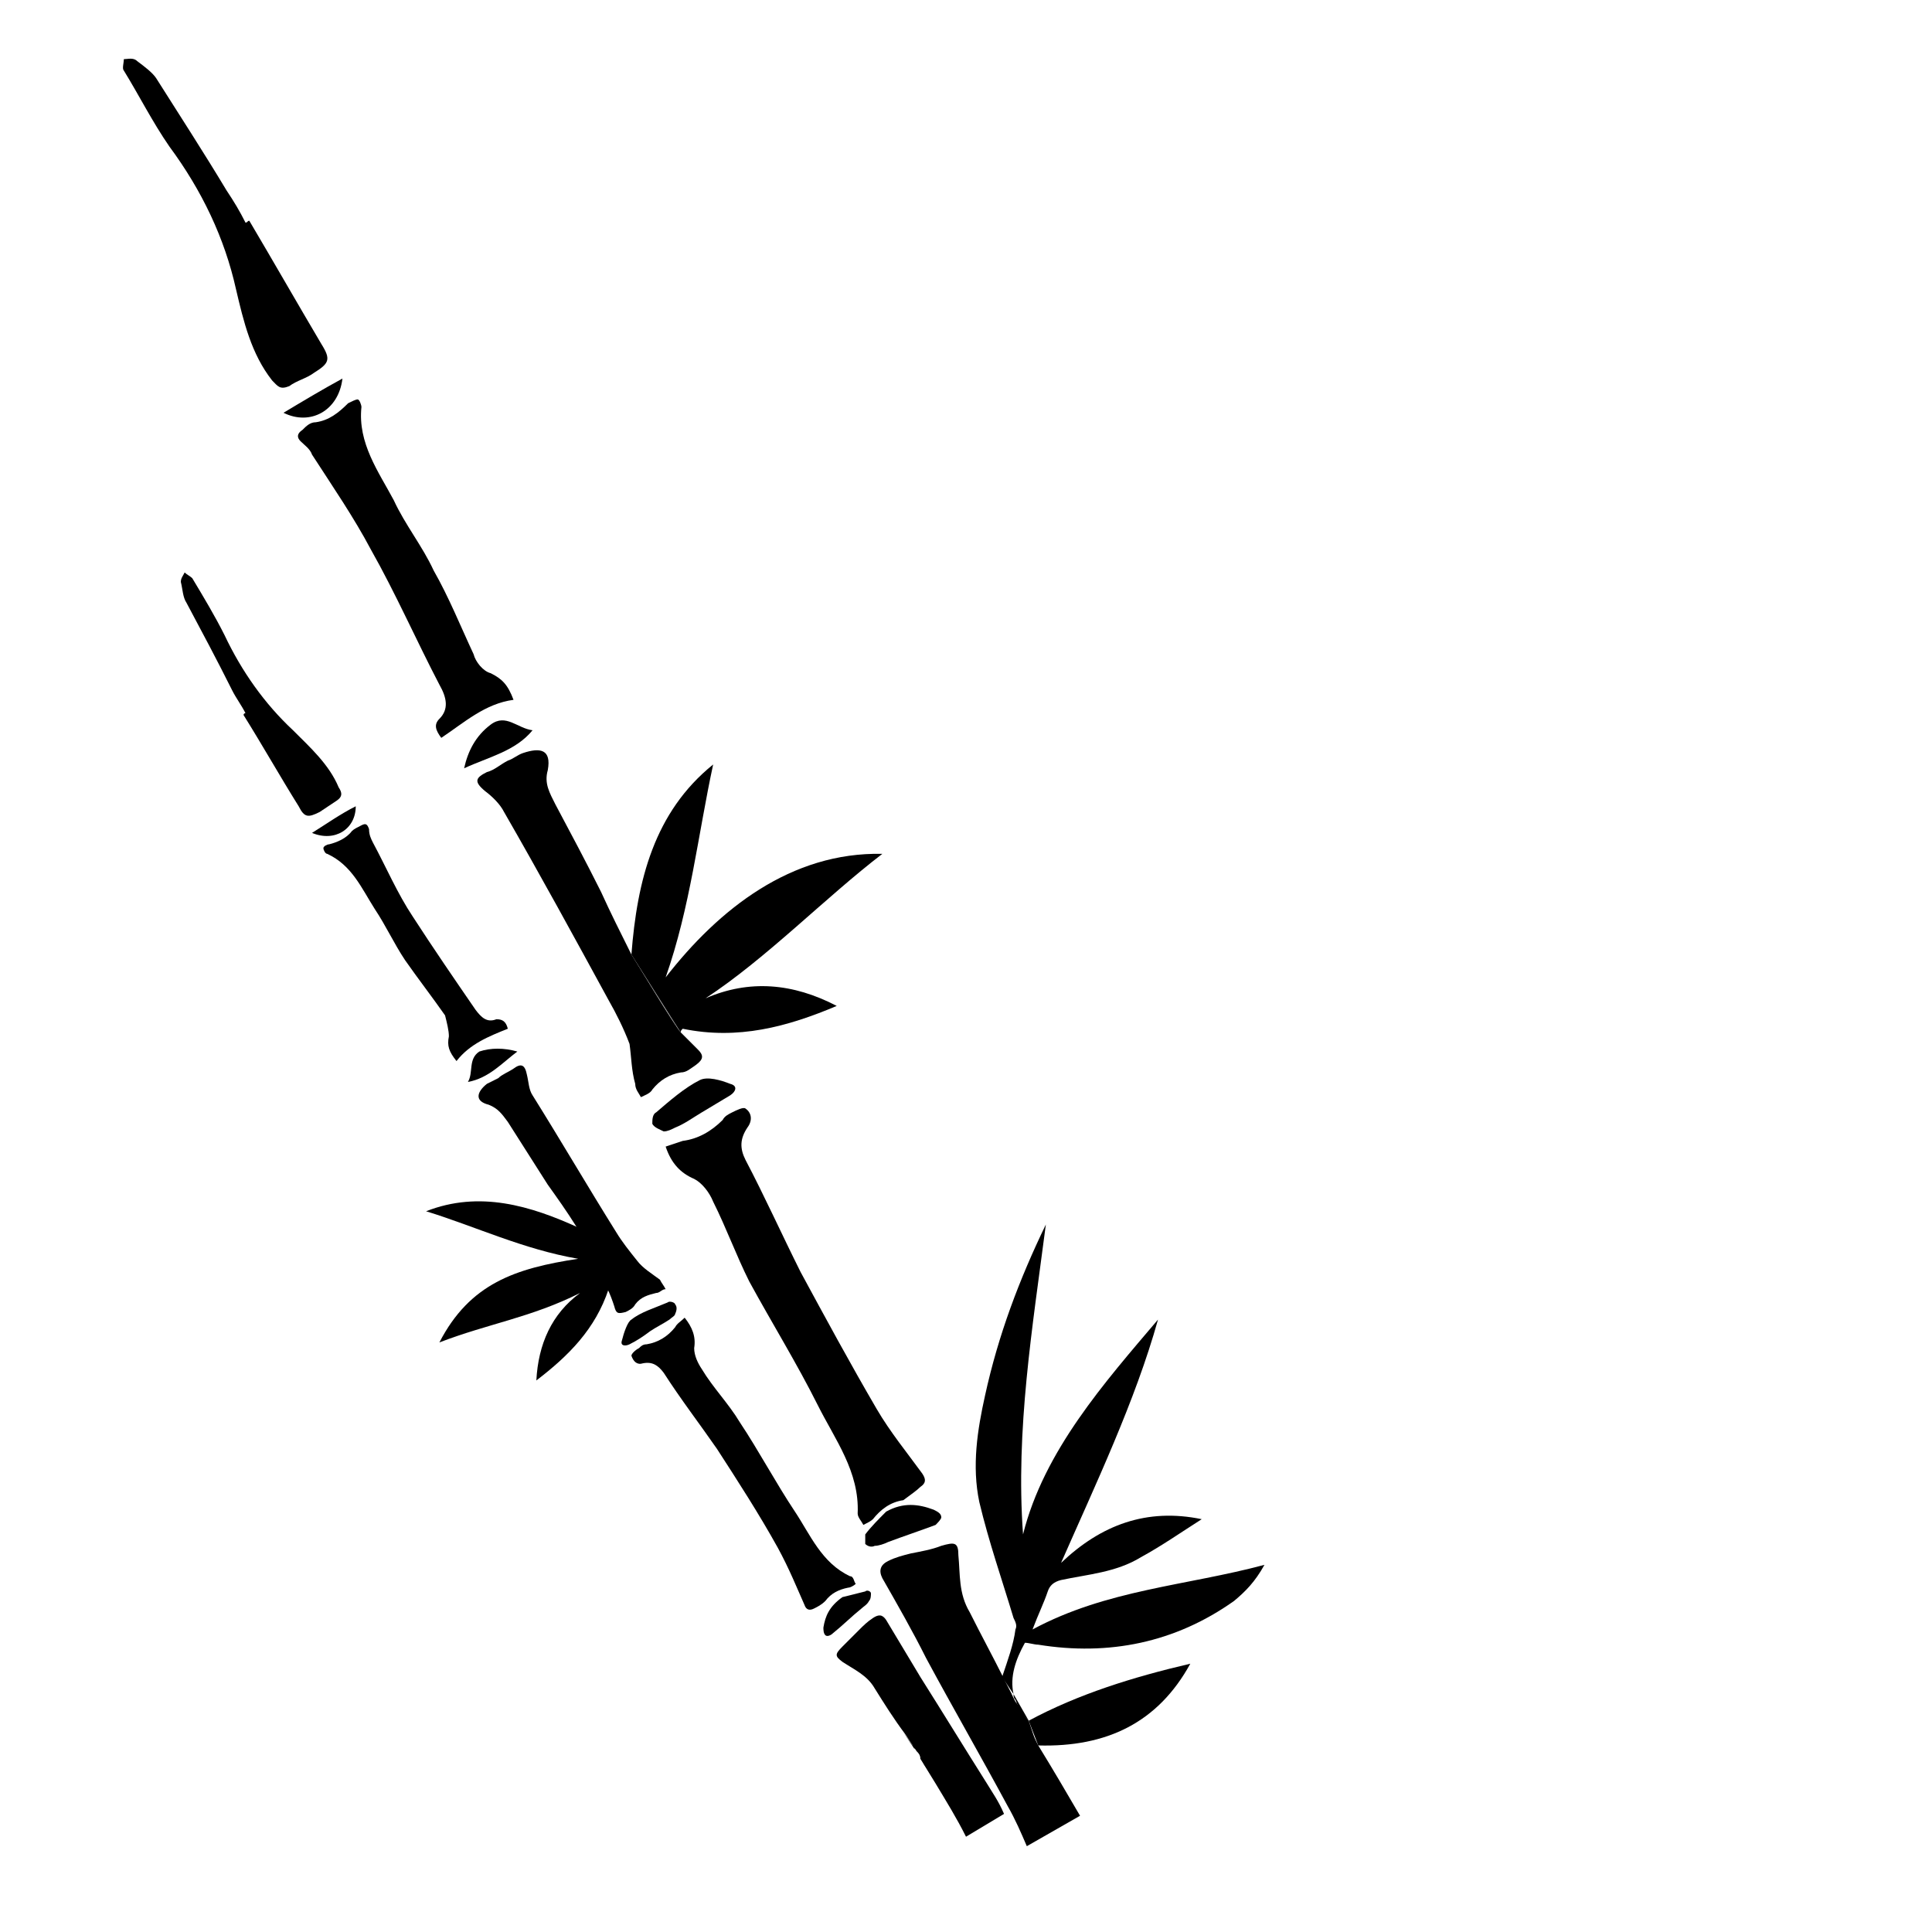 <?xml version="1.0" encoding="UTF-8"?>
<!-- The Best Svg Icon site in the world: iconSvg.co, Visit us! https://iconsvg.co -->
<svg width="800px" height="800px" version="1.1" viewBox="144 144 512 512" xmlns="http://www.w3.org/2000/svg">
 <defs>
  <clipPath id="a">
   <path d="m148.09 148.09h82.906v503.81h-82.906z"/>
  </clipPath>
 </defs>
 <g clip-path="url(#a)">
  <path transform="matrix(5.038 0 0 5.038 148.09 148.09)" d="m-65.2 18.8c-43.9 24.5-12.8 73.9-12.8 73.9h45.5s22.6-60.3-16.4-74.3" fill="none" stroke="#000000" stroke-miterlimit="10" stroke-width="3"/>
 </g>
 <path d="m409.57 588.42 3.023 6.047c0-0.504-0.504-1.008-0.504-1.512z"/>
 <path d="m312.34 431.23c0 1.512 1.008 2.519 1.512 3.527 1.008-0.504 2.519-1.008 3.023-2.016 2.016-2.519 4.535-4.031 7.559-4.535 1.512 0 2.519-1.008 4.031-2.016 2.016-1.512 2.016-2.519 0.504-4.031-1.512-1.512-3.023-3.023-4.535-4.535-1.512-1.512-12.09-19.145-13.098-20.656-3.023-6.047-5.543-11.082-8.062-16.625-4.031-8.062-8.062-15.617-12.09-23.176-1.512-3.023-3.023-5.543-2.016-9.07 1.008-5.543-2.016-6.047-6.551-4.535-1.512 0.504-2.519 1.512-4.031 2.016-2.016 1.008-3.527 2.519-5.543 3.023-3.023 1.512-3.527 2.519-0.504 5.039 2.016 1.512 4.031 3.527 5.039 5.543 9.574 16.625 18.641 33.25 27.711 49.879 2.016 3.527 4.031 7.559 5.543 11.586 0.5 3.527 0.5 7.055 1.508 10.582z"/>
 <path d="m357.18 569.28c0.504 1.512 1.512 1.512 2.519 1.008 1.008-0.504 2.016-1.008 3.023-2.016 1.512-2.016 3.527-3.023 6.047-3.527 0.504 0 1.512-0.504 2.016-1.008-0.504-0.504-0.504-2.016-1.512-2.016-7.559-3.527-10.578-11.082-14.609-17.129-5.039-7.559-9.574-16.121-14.609-23.68-3.023-5.039-7.055-9.07-10.078-14.105-1.008-1.512-2.016-3.527-2.016-5.543 0.504-3.023-0.504-5.543-2.519-8.062-1.008 1.008-2.016 1.512-2.519 2.519-2.016 2.519-4.535 4.031-7.559 4.535-1.008 0-1.512 0.504-2.016 1.008-1.008 0.504-2.016 1.512-2.016 2.016 0.504 1.512 1.512 2.519 3.023 2.016 2.519-0.504 4.031 0.504 5.543 2.519 4.535 7.055 9.574 13.602 14.105 20.152 5.543 8.566 11.082 17.129 16.121 26.199 3.023 5.543 5.039 10.582 7.055 15.113z"/>
 <path d="m234.75 244.32c-5.543 3.023-10.578 6.047-15.617 9.07 7.051 3.527 14.609-0.504 15.617-9.07z"/>
 <path d="m414.11 596.99c0.504 1.008 1.512 2.016 2.519 3.023l-4.031-7.055c0 0.504 0 1.008 0.504 1.512z"/>
 <path d="m223.16 357.68c1.512 3.023 2.519 3.023 5.543 1.512 1.512-1.008 3.023-2.016 4.535-3.023 1.512-1.008 1.512-2.016 0.504-3.527-2.519-6.047-7.559-10.578-12.09-15.113-7.559-7.055-13.602-15.617-18.137-25.191-2.519-5.039-5.543-10.078-8.566-15.113-0.504-0.504-1.512-1.008-2.016-1.512-0.504 1.008-1.008 1.512-1.008 2.519 0.504 2.016 0.504 4.031 1.512 5.543 4.031 7.559 8.062 15.113 12.09 23.176 1.008 2.016 2.519 4.031 3.527 6.047 0 0-0.504 0-0.504 0.504 5.039 8.055 9.574 16.117 14.609 24.18z"/>
 <path d="m311.33 396.98c1.008 1.512 11.586 18.641 13.098 20.656z"/>
 <path d="m206.54 220.64c2.016 8.566 4.031 17.129 9.574 24.184 1.512 1.512 2.016 2.519 4.535 1.512 2.016-1.512 4.535-2.016 6.551-3.527 4.031-2.519 4.535-3.527 2.016-7.559-6.551-11.082-12.594-21.664-19.145-32.746-0.504 0-0.504 0.504-1.008 0.504-1.512-3.023-3.023-5.543-5.039-8.566-6.047-10.078-12.594-20.152-18.641-29.727-1.012-1.508-3.027-3.019-5.043-4.531-1.008-1.008-2.516-0.504-3.523-0.504 0 1.008-0.504 2.519 0 3.023 4.031 6.551 7.559 13.602 12.09 20.152 8.566 11.59 14.609 24.184 17.633 37.785z"/>
 <path d="m373.3 553.16c0.504 0.504 1.512 1.008 2.519 0.504 1.008 0 2.519-0.504 3.527-1.008 4.031-1.512 8.566-3.023 12.594-4.535 0.504-0.504 1.512-1.512 1.512-2.016 0-1.008-1.008-1.512-2.016-2.016-4.031-1.512-8.062-2.016-12.594 0.504-2.016 2.016-4.031 4.031-5.543 6.047v2.519z"/>
 <path d="m297.22 477.59c-16.625 2.519-28.719 6.551-36.777 22.168 13.098-5.039 24.184-6.551 37.281-13.098-7.559 5.543-11.082 13.602-11.586 23.176 8.566-6.551 15.617-13.602 19.145-24.184l-7.559-16.121c-13.098-6.047-26.703-10.078-40.809-4.535 13.098 4.027 25.691 10.074 40.305 12.594z"/>
 <path d="m416.12 633.26 14.105-8.062c-3.527-6.047-7.055-12.09-11.082-18.641l-4.535-9.07c-0.504-1.008-1.008-2.016-1.512-2.519l-3.023-6.047c-3.023-6.047-6.047-11.586-9.07-17.633-3.019-5.035-2.516-10.07-3.019-15.109 0-3.527-1.008-3.527-4.535-2.519-2.519 1.008-5.543 1.512-8.062 2.016-2.016 0.504-4.031 1.008-6.047 2.016-2.016 1.008-2.519 2.519-1.512 4.535 4.031 7.055 8.062 14.105 11.586 21.16 7.055 13.098 14.609 26.199 21.664 39.297 2.019 3.527 3.531 7.051 5.043 10.578z"/>
 <path d="m260.44 334.5c-1.512 1.512-1.008 3.023 0.504 5.039 6.047-4.031 11.586-9.07 19.145-10.078-1.512-4.031-3.023-5.543-6.047-7.055-2.016-0.504-4.031-3.023-4.535-5.039-3.527-7.559-6.551-15.113-10.578-22.168-3.023-6.551-7.559-12.09-10.578-18.641-4.031-7.559-9.574-15.113-8.566-24.688 0-0.504-0.504-2.016-1.008-2.016s-1.512 0.504-2.519 1.008c-2.519 2.519-5.039 4.535-8.566 5.039-1.512 0-2.519 1.008-3.527 2.016-1.512 1.008-1.512 2.016-0.504 3.023 1.008 1.008 2.519 2.016 3.023 3.527 5.543 8.566 11.082 16.625 15.617 25.191 6.551 11.586 12.09 24.184 18.137 35.77 2.019 3.527 2.523 6.551 0.004 9.07z"/>
 <path d="m388.91 611.6c-0.504-1.008-0.504-2.016-1.008-2.519l-1.008-2.016c0-0.504-0.504-0.504-0.504-1.008z"/>
 <path d="m308.81 499.25c-0.504 1.512 1.008 1.512 2.016 1.008 2.016-1.008 3.527-2.016 5.543-3.527 1.512-1.008 3.527-2.016 5.039-3.023 0.504-0.504 1.512-1.008 1.512-1.512 0.504-1.008 0.504-2.016 0-2.519 0-0.504-1.512-1.008-2.016-0.504-3.527 1.512-7.055 2.519-9.574 4.535-1.008 0.504-2.016 3.527-2.519 5.543z"/>
 <path d="m416.62 600.01 2.519 6.551c18.137 0.504 31.738-6.047 40.305-21.664-15.117 3.523-29.727 8.059-42.824 15.113z"/>
 <path d="m306.79 490.18c0.504 2.016 1.008 2.016 3.023 1.512 1.008-0.504 2.016-1.008 2.519-2.016 1.512-2.016 3.527-2.519 5.543-3.023 1.008 0 1.512-1.008 2.519-1.008-0.504-1.008-1.008-1.512-1.512-2.519-2.016-1.512-4.535-3.023-6.047-5.039-2.016-2.519-4.031-5.039-5.543-7.559-7.559-12.09-14.609-24.184-22.168-36.273-1.008-1.512-1.008-3.527-1.512-5.543-0.504-2.519-1.512-3.023-3.527-1.512-1.512 1.008-3.023 1.512-4.031 2.519-1.008 0.504-2.016 1.008-3.023 1.512-2.519 2.016-3.527 4.535 0.504 5.543 2.519 1.008 3.527 2.519 5.039 4.535 3.527 5.543 7.055 11.082 10.578 16.625 2.519 3.527 5.039 7.055 7.559 11.082l7.559 16.121h0.504c1.008 2.019 1.512 3.531 2.016 5.043z"/>
 <path d="m387.91 538.04c1.512-1.008 1.512-2.016 0.504-3.527-4.031-5.543-8.566-11.082-12.09-17.129-7.055-12.09-13.602-24.184-20.152-36.273-5.039-10.078-9.574-20.152-14.609-29.727-1.512-3.023-1.512-5.543 0.504-8.566 1.512-2.016 1.008-4.031-0.504-5.039-0.504-0.504-2.519 0.504-3.527 1.008-1.008 0.504-2.016 1.008-2.519 2.016-3.023 3.023-6.551 5.039-10.578 5.543-1.512 0.504-3.023 1.008-4.535 1.512 1.512 4.535 4.031 7.055 7.559 8.566 2.016 1.008 4.031 3.527 5.039 6.047 3.527 7.055 6.047 14.105 9.574 21.16 6.047 11.082 12.594 21.664 18.137 32.746 4.535 9.07 11.082 17.633 10.578 28.719 0 1.008 1.008 2.016 1.512 3.023 1.008-0.504 2.016-1.008 2.519-1.512 2.016-2.519 4.535-4.535 8.062-5.039 2.008-1.512 3.519-2.519 4.527-3.527z"/>
 <path d="m362.21 575.32c0 0.504 0 1.512 0.504 2.016s1.512 0 2.016-0.504c2.519-2.016 5.039-4.535 7.559-6.551 0.504-0.504 1.512-1.008 2.016-2.016 0.504-0.504 0.504-1.512 0.504-2.016s-1.008-1.008-1.512-0.504c-2.016 0.504-4.031 1.008-6.047 1.512-3.527 2.519-4.535 5.039-5.039 8.062z"/>
 <path d="m387.91 609.08c-0.504-0.504-1.008-1.512-1.008-2.016z" fill="#95c11f"/>
 <path d="m226.69 364.73c6.047 2.519 11.586-1.008 11.586-7.055-4.027 2.019-7.555 4.535-11.586 7.055z"/>
 <path d="m385.89 606.56c0.504 0 0.504 0.504 0.504 1.008l-3.023-4.535z"/>
 <path d="m316.87 441.82c0.504 1.008 2.016 1.512 3.023 2.016 1.008 0 2.016-0.504 3.023-1.008 2.519-1.008 4.535-2.519 7.055-4.031 2.519-1.512 5.039-3.023 7.559-4.535 1.512-1.008 2.016-2.519 0-3.023-2.523-1.008-6.051-2.016-8.066-1.008-4.031 2.016-8.062 5.543-11.586 8.566-1.008 0.504-1.008 2.016-1.008 3.023z"/>
 <path d="m405.54 616.64c-6.047-9.574-11.586-18.641-17.633-28.215-3.023-5.039-6.047-10.078-9.07-15.113-1.008-1.512-2.016-1.512-3.527-0.504-1.512 1.008-2.519 2.016-3.527 3.023-1.512 1.512-3.023 3.023-4.535 4.535-2.016 2.016-2.016 2.519 0 4.031 3.023 2.016 6.551 3.527 8.566 7.055 2.519 4.031 5.039 8.062 8.062 12.09l3.023 4.535c0.504 0.504 1.008 1.008 1.008 2.016l4.031 6.551c3.023 5.039 5.543 9.07 8.062 14.105l10.078-6.047c-1.516-3.527-3.027-5.543-4.539-8.062z"/>
 <path d="m311.33 396.98 13.098 20.656c0-0.504 0-0.504 0.504-1.008 14.609 3.023 27.711-0.504 40.809-6.047-11.586-6.047-23.176-7.055-34.762-2.016 16.121-10.578 31.738-26.703 46.855-38.289-24.184-0.504-43.328 14.609-57.434 32.746 6.551-18.641 8.566-37.785 12.594-56.426-15.617 12.598-20.152 30.734-21.664 50.383z"/>
 <path d="m262.96 418.64c-0.504 2.519 0 4.031 2.016 6.551 3.527-4.535 8.566-6.551 13.602-8.566-0.504-2.016-1.512-2.519-3.023-2.519-2.519 1.008-4.031-0.504-5.543-2.519-5.543-8.062-11.082-16.121-16.625-24.688-4.031-6.047-7.055-13.098-10.578-19.648-0.504-1.008-1.008-2.016-1.008-3.527-0.504-1.512-1.008-1.512-2.016-1.008-1.008 0.504-2.016 1.008-2.519 1.512-1.512 2.016-4.031 3.023-6.047 3.527-0.504 0-1.512 0.504-1.512 1.008 0 0.504 0.504 1.512 1.008 1.512 6.551 3.023 9.07 9.07 12.594 14.609 3.023 4.535 5.039 9.07 8.062 13.602 3.527 5.039 7.055 9.574 10.578 14.609 0.508 2.019 1.012 4.035 1.012 5.547z"/>
 <path d="m268 430.73c5.543-1.008 9.07-5.039 13.098-8.062-3.527-1.008-7.055-1.008-10.078 0-3.019 2.016-1.508 5.543-3.019 8.062z"/>
 <path d="m388.91 611.6 3.023 4.031-4.031-6.551c0.504 1.008 1.008 1.512 1.008 2.519z"/>
 <path d="m409.57 588.42 3.023 4.535c-1.008-4.535 0.504-9.07 3.023-13.602 1.008 0 2.519 0.504 3.527 0.504 18.641 3.023 36.273-0.504 51.891-11.586 3.023-2.519 5.543-5.039 8.062-9.574-20.656 5.543-41.816 6.551-61.465 17.129 1.512-4.031 3.023-7.055 4.031-10.078 0.504-1.512 1.512-2.519 3.527-3.023 7.055-1.512 14.609-2.016 21.16-6.047 5.543-3.023 10.578-6.551 16.121-10.078-14.609-3.023-26.703 1.512-37.281 11.586 9.07-20.656 19.648-42.824 25.695-64.488-14.105 16.625-30.23 34.762-35.77 56.93-2.016-27.711 2.519-54.914 6.047-82.121-7.055 14.609-12.594 29.223-16.121 45.344-2.016 9.07-3.527 18.641-1.512 28.215 2.519 10.578 6.047 20.656 9.07 30.73 0.504 1.008 1.008 2.016 0.504 3.023-0.512 4.039-2.023 8.07-3.535 12.602z"/>
 <path d="m416.62 600.01c-1.008-1.008-1.512-2.016-2.519-3.023l4.535 9.07z"/>
 <path d="m274.05 336.02c-4.031 3.023-6.047 7.055-7.055 11.586 6.551-3.023 13.602-4.535 18.137-10.078-4.031-0.5-7.051-4.531-11.082-1.508z"/>
</svg>